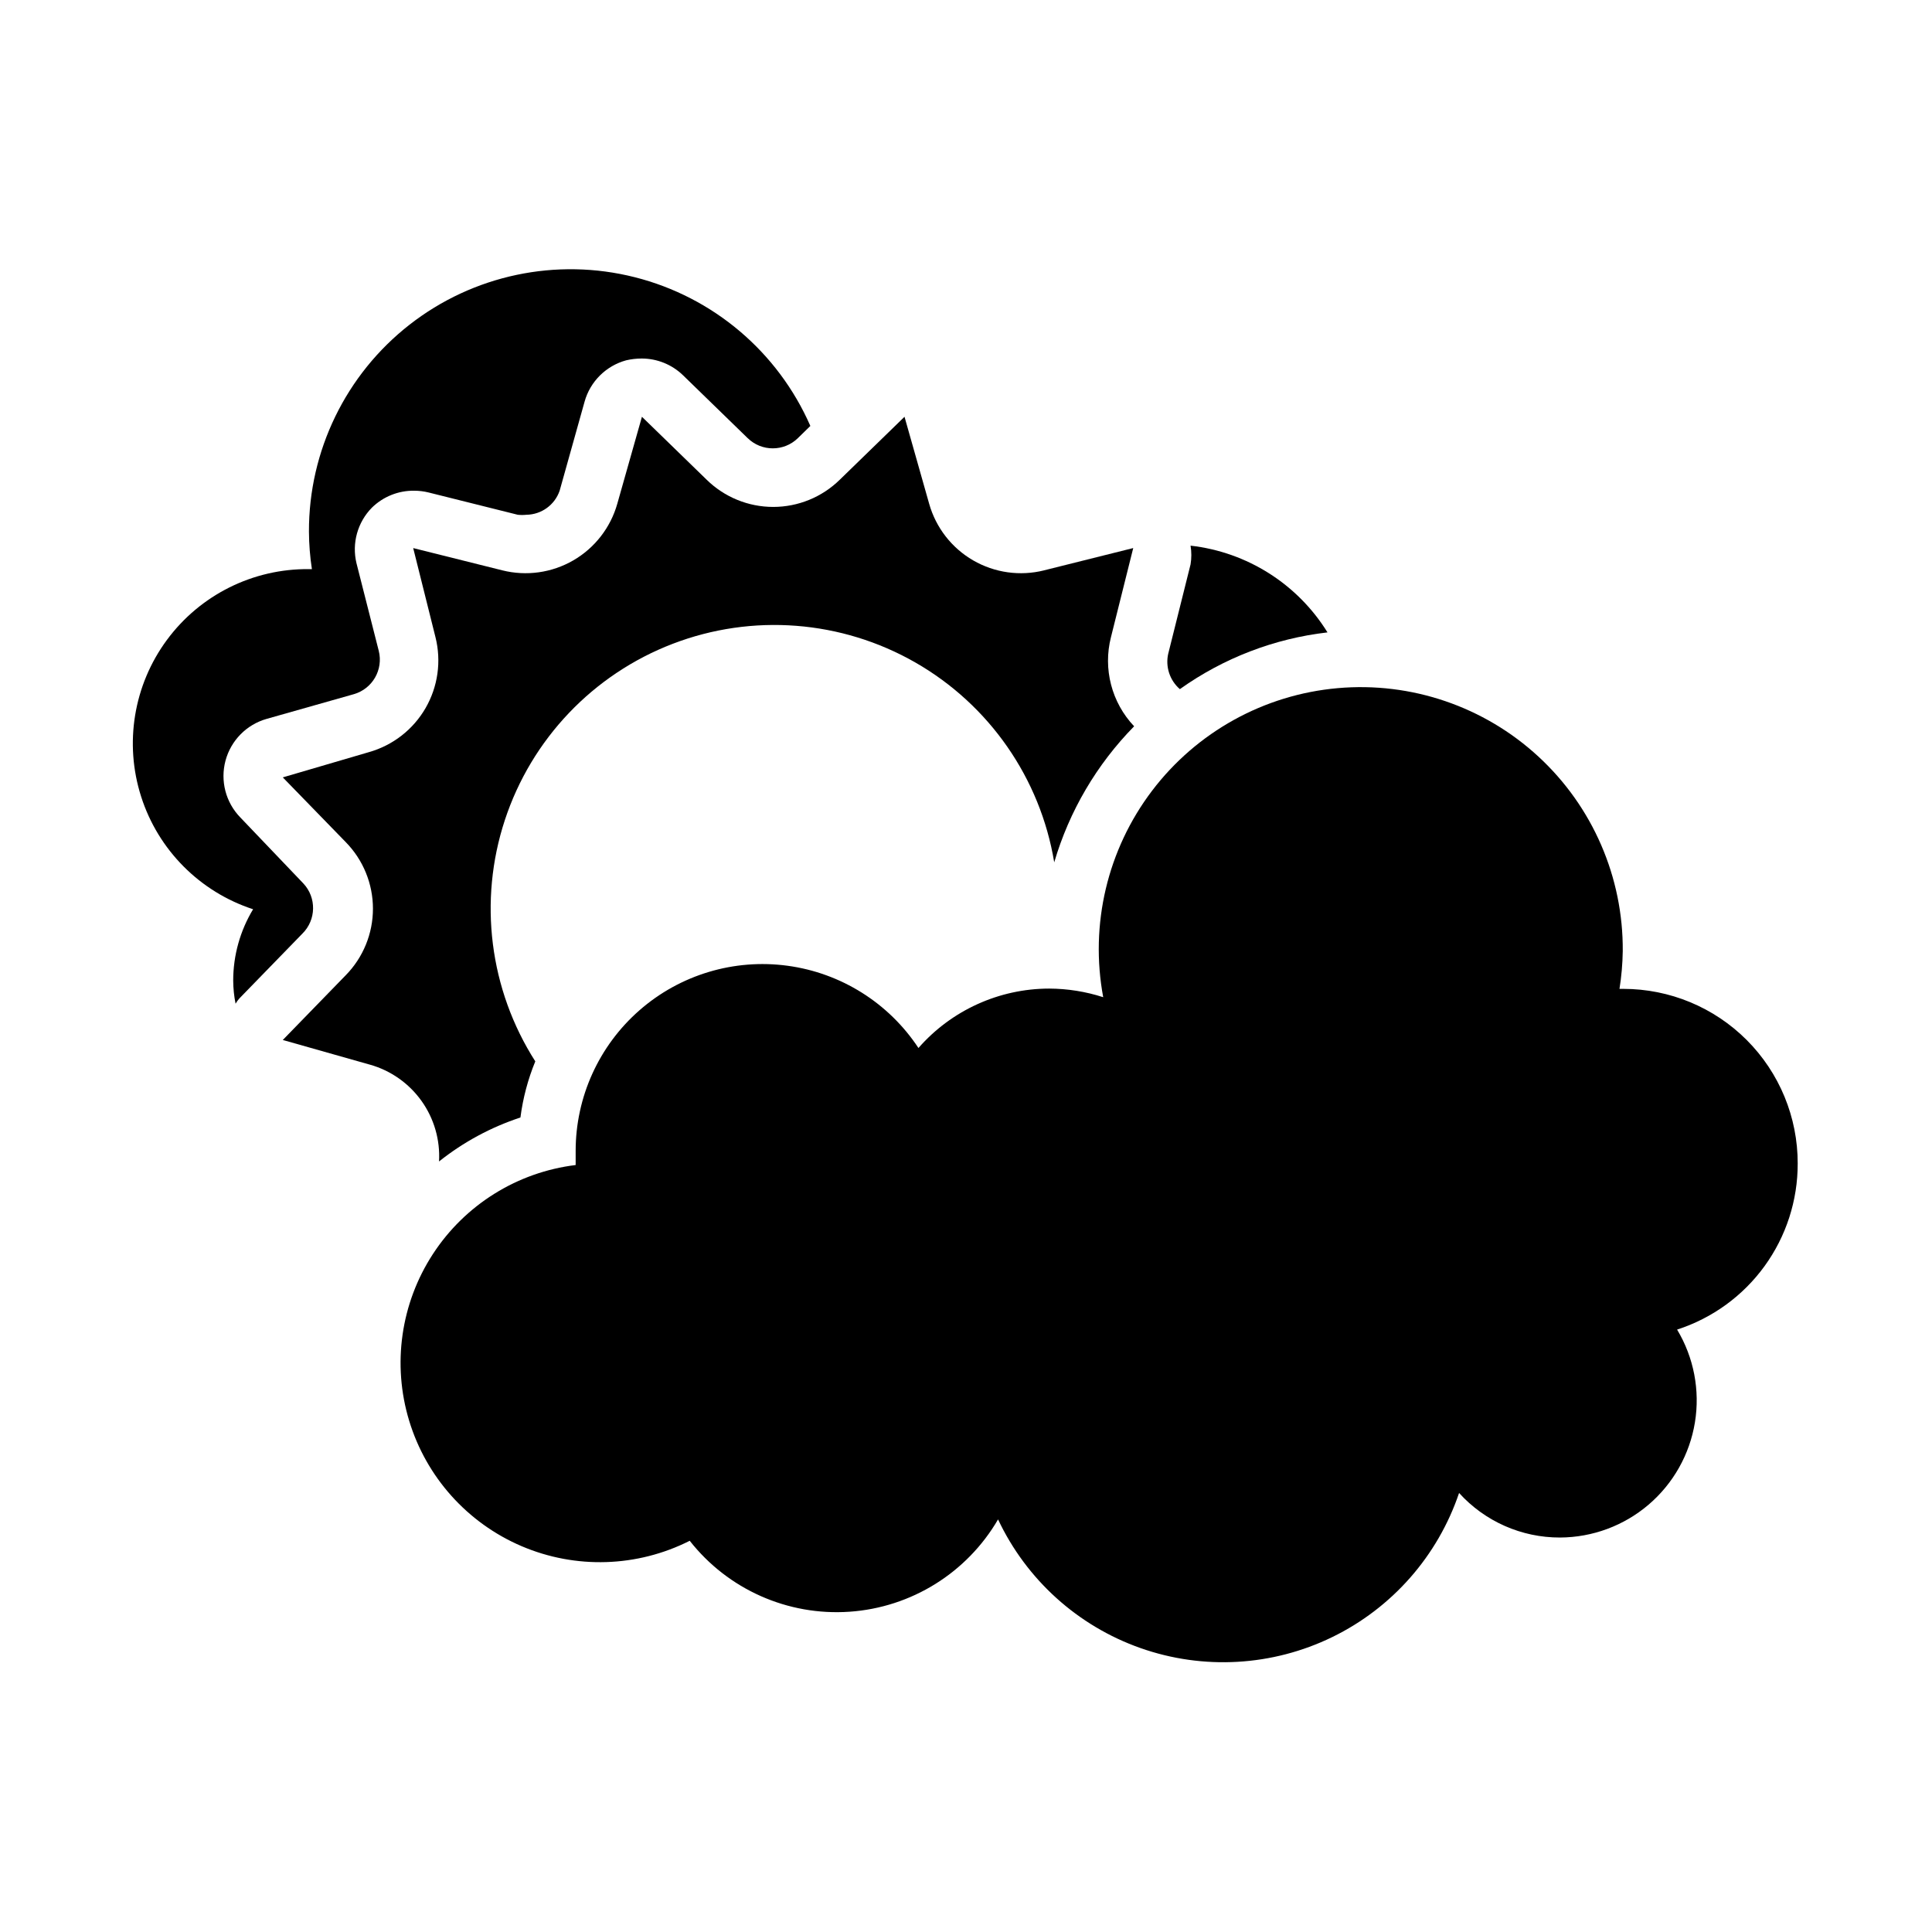 <?xml version="1.0" encoding="UTF-8"?>
<!-- Uploaded to: SVG Repo, www.svgrepo.com, Generator: SVG Repo Mixer Tools -->
<svg fill="#000000" width="800px" height="800px" version="1.1" viewBox="144 144 512 512" xmlns="http://www.w3.org/2000/svg">
 <g>
  <path d="m620.41 452.35c0.023-12.27-4.836-24.043-13.504-32.727-8.668-8.684-20.434-13.562-32.703-13.562h-1.023c0.527-3.305 0.816-6.648 0.867-9.996 0.148-19.574-7.969-38.301-22.355-51.57-14.387-13.273-33.707-19.855-53.203-18.129-19.5 1.73-37.359 11.605-49.191 27.203-11.828 15.594-16.523 35.457-12.934 54.699-4.629-1.496-9.461-2.266-14.328-2.285-13.273 0.02-25.895 5.758-34.637 15.746-7.875-11.934-20.523-19.883-34.691-21.797-14.168-1.918-28.473 2.383-39.234 11.797-10.762 9.414-16.93 23.016-16.918 37.316v3.699c-15.48 1.895-29.332 10.535-37.844 23.609-8.512 13.07-10.809 29.238-6.277 44.16 4.531 14.926 15.426 27.086 29.766 33.223 14.344 6.137 30.66 5.617 44.586-1.414 10.133 12.895 25.996 19.938 42.355 18.801 16.363-1.133 31.098-10.297 39.355-24.465 7.519 15.957 21.121 28.242 37.762 34.102 16.641 5.863 34.938 4.812 50.797-2.914 15.863-7.723 27.969-21.48 33.617-38.195 6.844 7.551 16.57 11.84 26.762 11.809 8.605-0.039 16.922-3.125 23.465-8.715 6.543-5.59 10.895-13.316 12.277-21.812 1.383-8.492-0.293-17.203-4.727-24.578 9.305-3.004 17.414-8.883 23.156-16.789 5.746-7.91 8.828-17.441 8.805-27.215z"/>
  <path d="m495.8 311.59c-7.938-12.816-21.309-21.285-36.289-22.984 0.273 1.641 0.273 3.316 0 4.961l-5.902 23.617-0.004-0.004c-0.809 3.477 0.371 7.113 3.07 9.449 11.562-8.238 25.023-13.41 39.125-15.039z"/>
  <path d="m224.38 378.11-16.691-17.477c-3.871-3.977-5.363-9.695-3.926-15.059 1.438-5.359 5.59-9.566 10.934-11.074l23.066-6.535c4.945-1.414 7.871-6.504 6.609-11.492l-5.902-23.223c-1.27-5.285 0.281-10.848 4.094-14.723 2.984-2.918 7.004-4.531 11.176-4.484 1.301 0 2.598 0.16 3.859 0.473l23.617 5.902c0.758 0.082 1.523 0.082 2.281 0 3.992-0.051 7.519-2.602 8.816-6.375l6.613-23.617c1.492-5.332 5.68-9.484 11.02-10.941 1.344-0.312 2.715-0.473 4.094-0.473 4.082-0.004 8.004 1.578 10.941 4.41l17.16 16.688h0.004c3.699 3.609 9.602 3.609 13.301 0l3.305-3.227h0.004c-8.594-19.625-25.773-34.176-46.543-39.422s-42.797-0.598-59.68 12.586c-16.879 13.188-26.723 33.438-26.656 54.859 0.02 3.32 0.281 6.637 0.785 9.918h-0.789 0.004c-14.84-0.148-28.848 6.84-37.652 18.781-8.809 11.941-11.344 27.387-6.816 41.52 4.523 14.133 15.562 25.23 29.668 29.836-3.445 5.699-5.269 12.23-5.273 18.891 0.012 2.062 0.223 4.117 0.629 6.141 0.289-0.508 0.629-0.984 1.023-1.418l16.688-17.16c3.676-3.637 3.781-9.539 0.238-13.305z"/>
  <path d="m260.35 451.8c6.441-5.133 13.746-9.078 21.57-11.652 0.66-5.109 1.98-10.109 3.938-14.875-12.16-19.035-15.117-42.527-8.055-63.984 7.066-21.453 23.398-38.594 44.488-46.68 21.09-8.09 44.695-6.266 64.293 4.961 19.598 11.23 33.109 30.676 36.797 52.957 3.988-13.574 11.262-25.957 21.176-36.051-5.965-6.297-8.281-15.215-6.141-23.617l5.902-23.617-23.617 5.902 0.004 0.004c-6.375 1.598-13.121 0.652-18.809-2.641-5.688-3.293-9.867-8.672-11.656-14.992l-6.535-23.066-17.16 16.688c-4.711 4.617-11.039 7.203-17.633 7.203s-12.926-2.586-17.633-7.203l-17.16-16.688-6.535 23.066c-1.789 6.32-5.969 11.699-11.656 14.992-5.688 3.293-12.438 4.238-18.809 2.641l-23.617-5.902 5.902 23.617v-0.004c1.602 6.375 0.652 13.121-2.637 18.809-3.293 5.688-8.672 9.867-14.996 11.656l-22.828 6.691 16.688 17.16c4.617 4.711 7.203 11.039 7.203 17.633s-2.586 12.926-7.203 17.633l-16.688 17.164 23.066 6.535v-0.004c5.519 1.551 10.348 4.941 13.684 9.605 3.336 4.668 4.977 10.332 4.656 16.059z"/>
 </g>
</svg>